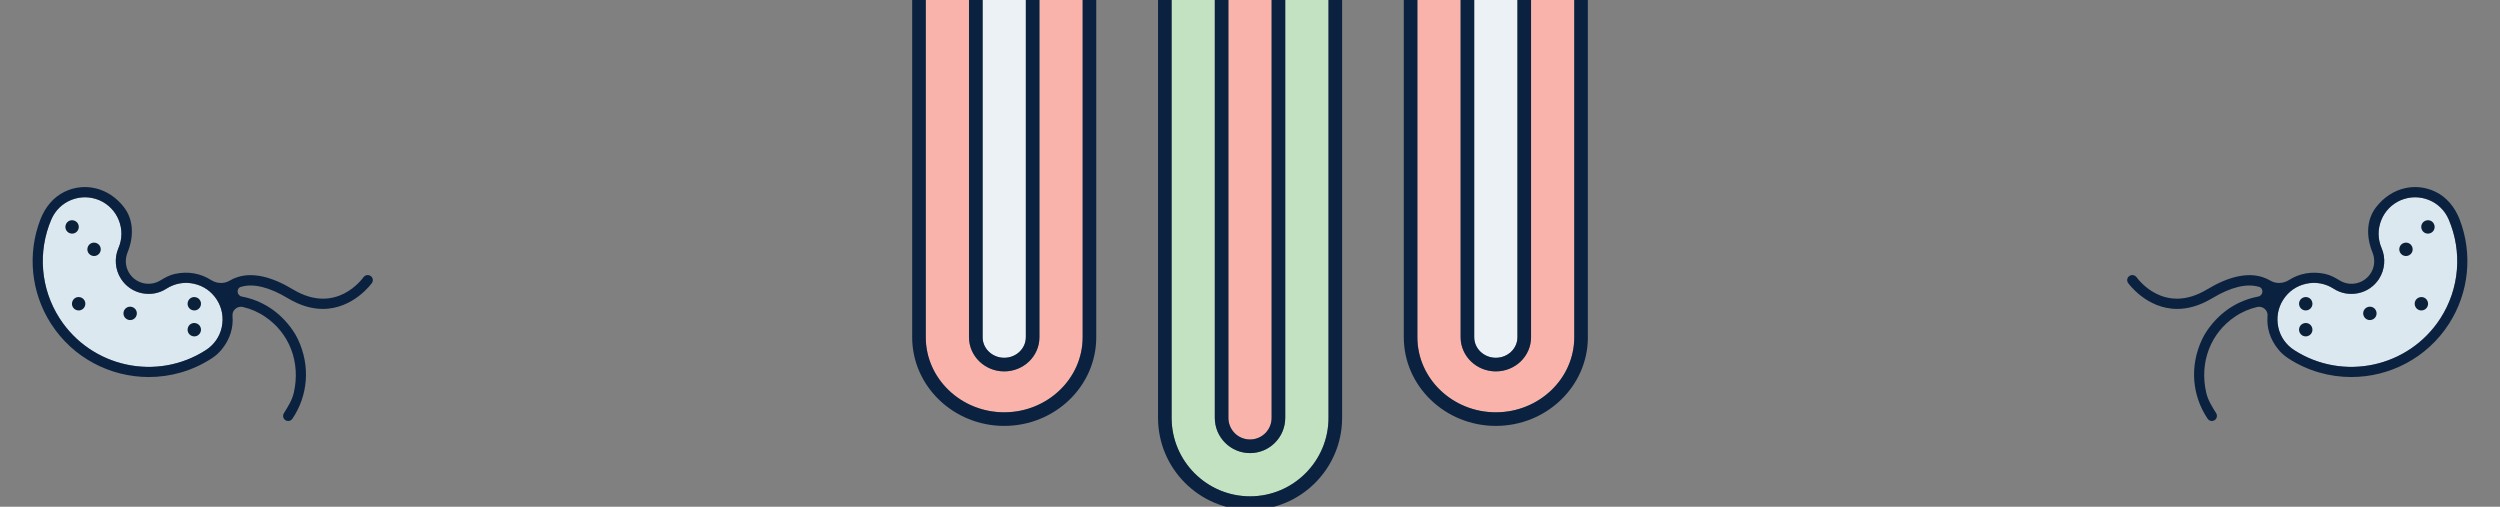 <svg width="296" height="60" viewBox="0 0 296 60" fill="none" xmlns="http://www.w3.org/2000/svg">
<rect x="0" y="0" width="296" height="60" fill="#808080" stroke="none"/>
<g clip-path="url(#clip0_2888_5835)">
<path d="M22.957 33.6C21.829 33.36 20.677 33.564 19.705 34.188C18.829 34.752 17.797 34.932 16.777 34.716C15.757 34.5 14.893 33.888 14.329 33.024C13.633 31.932 13.513 30.576 14.029 29.376C14.485 28.32 14.497 27.144 14.065 26.076C13.633 25.008 12.817 24.168 11.761 23.712C11.209 23.484 10.633 23.364 10.057 23.364C9.517 23.364 8.965 23.472 8.449 23.676C7.381 24.108 6.541 24.924 6.085 25.98C4.441 29.82 4.813 34.2 7.069 37.704C10.813 43.512 18.577 45.192 24.385 41.46C25.357 40.836 26.029 39.876 26.269 38.748C26.509 37.62 26.305 36.468 25.681 35.496C25.057 34.524 24.097 33.852 22.969 33.612L22.957 33.6Z" fill="#DBE8EF"/>
<path d="M43.042 32.808C42.91 33 39.79 37.344 34.678 34.26C32.146 32.736 29.95 32.244 28.162 32.796C27.79 32.916 27.466 33.06 27.19 33.228C26.506 33.636 25.642 33.576 24.97 33.144C23.782 32.388 22.294 32.076 20.686 32.436C20.086 32.568 19.534 32.868 19.006 33.192C18.406 33.564 17.698 33.684 17.014 33.54C16.15 33.348 15.442 32.772 15.094 31.932C14.818 31.272 14.842 30.516 15.118 29.844C15.838 28.068 15.85 26.04 14.674 24.528C12.85 22.176 10.006 21.564 7.642 22.704C6.298 23.352 5.338 24.564 4.798 25.944C3.202 30.048 3.67 34.644 6.046 38.34C8.662 42.408 13.09 44.64 17.614 44.64C20.17 44.64 22.762 43.932 25.066 42.432C25.522 42.132 25.942 41.772 26.278 41.34C27.286 40.092 27.646 38.712 27.526 37.392C27.466 36.72 28.114 36.192 28.762 36.348C29.686 36.564 30.586 36.948 31.39 37.5C34.21 39.396 35.626 42.828 34.786 46.5C34.582 47.388 34.09 48.156 33.61 48.924C33.442 49.2 33.514 49.56 33.778 49.74C33.886 49.812 33.994 49.848 34.114 49.848C34.306 49.848 34.498 49.752 34.618 49.584C36.478 46.824 36.766 43.332 35.278 40.176C35.11 39.816 34.906 39.468 34.678 39.132C33.118 36.864 30.982 35.556 28.63 35.112C28.03 34.992 27.946 34.14 28.534 33.96C28.534 33.96 28.546 33.96 28.558 33.96C29.986 33.528 31.894 33.996 34.066 35.304C35.602 36.228 36.994 36.576 38.23 36.576C41.854 36.576 44.014 33.54 44.038 33.504C44.23 33.228 44.158 32.856 43.882 32.676C43.606 32.484 43.234 32.556 43.042 32.82V32.808ZM26.254 38.736C26.014 39.864 25.342 40.824 24.37 41.448C18.562 45.192 10.798 43.5 7.054 37.692C4.798 34.188 4.438 29.808 6.082 25.968C6.538 24.912 7.378 24.084 8.446 23.664C8.962 23.46 9.514 23.352 10.054 23.352C10.63 23.352 11.206 23.472 11.758 23.7C12.814 24.156 13.642 24.996 14.062 26.064C14.494 27.132 14.482 28.308 14.026 29.364C13.51 30.552 13.63 31.92 14.326 33.012C14.89 33.888 15.754 34.488 16.774 34.704C17.794 34.92 18.838 34.74 19.702 34.176C20.674 33.552 21.826 33.336 22.954 33.588C24.082 33.828 25.042 34.5 25.666 35.472C26.29 36.444 26.494 37.596 26.254 38.724V38.736Z" fill="#0A2240"/>
<path d="M15.218 37.872C15.638 37.98 16.07 37.728 16.178 37.296C16.286 36.876 16.034 36.444 15.602 36.336C15.17 36.228 14.75 36.48 14.642 36.912C14.534 37.332 14.786 37.764 15.218 37.872Z" fill="#0B2039"/>
<path d="M9.12 36.732C9.54 36.84 9.972 36.588 10.081 36.156C10.188 35.736 9.936 35.304 9.504 35.196C9.072 35.088 8.652 35.34 8.544 35.772C8.436 36.192 8.688 36.624 9.12 36.732Z" fill="#0B2039"/>
<path d="M10.945 30.288C11.365 30.396 11.797 30.144 11.905 29.712C12.013 29.292 11.761 28.86 11.329 28.752C10.897 28.644 10.477 28.896 10.369 29.328C10.261 29.748 10.513 30.18 10.945 30.288Z" fill="#0B2039"/>
<path d="M8.343 27.636C8.763 27.744 9.195 27.492 9.303 27.06C9.411 26.64 9.159 26.208 8.727 26.1C8.295 25.992 7.875 26.244 7.767 26.676C7.659 27.096 7.911 27.528 8.343 27.636Z" fill="#0B2039"/>
<path d="M22.812 39.804C23.232 39.912 23.664 39.66 23.772 39.228C23.88 38.808 23.628 38.376 23.196 38.268C22.764 38.16 22.344 38.412 22.236 38.844C22.128 39.264 22.38 39.696 22.812 39.804Z" fill="#0B2039"/>
<path d="M22.812 36.732C23.232 36.84 23.664 36.588 23.772 36.156C23.88 35.736 23.628 35.304 23.196 35.196C22.764 35.088 22.344 35.34 22.236 35.772C22.128 36.192 22.38 36.624 22.812 36.732Z" fill="#0B2039"/>
</g>
<g clip-path="url(#clip1_2888_5835)">
<path d="M148.001 58.765C153.12 58.765 157.289 54.596 157.289 49.477L157.289 -0.406L152.17 -0.406L152.17 49.477C152.17 51.779 150.303 53.646 148.001 53.646C145.7 53.646 143.832 51.779 143.832 49.477L143.832 -0.406L138.714 -0.406L138.714 49.477C138.714 54.596 142.883 58.765 148.001 58.765Z" fill="#C3E2C1"/>
<path d="M147.995 52.036C149.412 52.036 150.555 50.894 150.555 49.477L150.555 -0.406L145.436 -0.406L145.436 49.477C145.436 50.894 146.579 52.036 147.995 52.036Z" fill="#F9B3AA"/>
<path d="M177.101 42.362C178.517 42.362 179.66 41.267 179.66 39.931L179.66 -0.407L174.541 -0.407L174.541 39.931C174.541 41.267 175.684 42.362 177.101 42.362Z" fill="#EBF1F5"/>
<path d="M177.103 48.817C182.222 48.817 186.391 44.825 186.391 39.932L186.391 -0.406L181.272 -0.406L181.272 39.932C181.272 42.153 179.405 43.972 177.103 43.972C174.801 43.972 172.934 42.169 172.934 39.932L172.934 -0.406L167.815 -0.406L167.815 39.932C167.815 44.825 171.984 48.817 177.103 48.817Z" fill="#F9B3AA"/>
<path d="M118.896 48.817C124.015 48.817 128.184 44.825 128.184 39.932L128.184 -0.406L123.065 -0.406L123.065 39.932C123.065 42.153 121.198 43.972 118.896 43.972C116.594 43.972 114.727 42.169 114.727 39.932L114.727 -0.406L109.608 -0.406L109.608 39.932C109.608 44.825 113.777 48.817 118.896 48.817Z" fill="#F9B3AA"/>
<path d="M118.898 42.362C120.314 42.362 121.457 41.268 121.457 39.932L121.457 -0.406L116.338 -0.406L116.338 39.932C116.338 41.268 117.481 42.362 118.898 42.362Z" fill="#EBF1F5"/>
<path d="M150.562 -2L150.562 49.477C150.562 50.894 149.419 52.036 148.003 52.036C146.586 52.036 145.444 50.894 145.444 49.477L145.444 -2L143.834 -2L143.834 49.477C143.834 51.779 145.701 53.646 148.003 53.646C150.305 53.646 152.172 51.779 152.172 49.477L152.172 -2L150.562 -2Z" fill="#0A2240"/>
<path d="M118.901 43.972C121.203 43.972 123.07 42.169 123.07 39.932L123.07 -1.662L121.461 -1.662L121.461 39.932C121.461 41.268 120.318 42.362 118.901 42.362C117.485 42.362 116.342 41.268 116.342 39.932L116.342 -1.662L114.732 -1.662L114.732 39.932C114.732 42.153 116.599 43.972 118.901 43.972Z" fill="#0A2240"/>
<path d="M118.899 50.427C124.904 50.427 129.797 45.727 129.797 39.932L129.797 -1.662L128.187 -1.662L128.187 39.932C128.187 44.825 124.018 48.817 118.899 48.817C113.781 48.817 109.612 44.825 109.612 39.932L109.612 -1.662L108.002 -1.662L108.002 39.932C108.002 45.711 112.895 50.427 118.899 50.427Z" fill="#0A2240"/>
<path d="M177.108 43.972C179.41 43.972 181.277 42.169 181.277 39.932L181.277 -1.662L179.668 -1.662L179.668 39.932C179.668 41.268 178.525 42.362 177.108 42.362C175.692 42.362 174.549 41.268 174.549 39.932L174.549 -1.662L172.939 -1.662L172.939 39.932C172.939 42.153 174.807 43.972 177.108 43.972Z" fill="#0A2240"/>
<path d="M177.107 50.427C183.111 50.427 188.004 45.727 188.004 39.932L188.004 -1.662L186.394 -1.662L186.394 39.932C186.394 44.825 182.225 48.817 177.107 48.817C171.988 48.817 167.819 44.825 167.819 39.932L167.819 -1.662L166.209 -1.662L166.209 39.932C166.209 45.711 171.102 50.427 177.107 50.427Z" fill="#0A2240"/>
<path d="M157.297 -2L157.297 49.477C157.297 54.596 153.128 58.765 148.009 58.765C142.89 58.765 138.721 54.596 138.721 49.477L138.721 -2L137.111 -2L137.111 49.477C137.111 55.481 142.005 60.374 148.009 60.374C154.013 60.374 158.906 55.481 158.906 49.477L158.906 -2L157.297 -2Z" fill="#0A2240"/>
</g>
<g clip-path="url(#clip2_2888_5835)">
<path d="M273.047 33.6C274.175 33.36 275.327 33.564 276.299 34.188C277.175 34.752 278.207 34.932 279.227 34.716C280.247 34.5 281.111 33.888 281.675 33.024C282.371 31.932 282.491 30.576 281.975 29.376C281.519 28.32 281.507 27.144 281.939 26.076C282.371 25.008 283.187 24.168 284.243 23.712C284.795 23.484 285.371 23.364 285.947 23.364C286.487 23.364 287.039 23.472 287.555 23.676C288.623 24.108 289.463 24.924 289.919 25.98C291.563 29.82 291.191 34.2 288.935 37.704C285.191 43.512 277.427 45.192 271.619 41.46C270.647 40.836 269.975 39.876 269.735 38.748C269.495 37.62 269.699 36.468 270.323 35.496C270.947 34.524 271.907 33.852 273.035 33.612L273.047 33.6Z" fill="#DBE8EF"/>
<path d="M252.962 32.808C253.094 33 256.214 37.344 261.326 34.26C263.858 32.736 266.054 32.244 267.842 32.796C268.214 32.916 268.538 33.06 268.814 33.228C269.498 33.636 270.362 33.576 271.034 33.144C272.222 32.388 273.71 32.076 275.318 32.436C275.918 32.568 276.47 32.868 276.998 33.192C277.598 33.564 278.306 33.684 278.99 33.54C279.854 33.348 280.562 32.772 280.91 31.932C281.186 31.272 281.162 30.516 280.886 29.844C280.166 28.068 280.154 26.04 281.33 24.528C283.154 22.176 285.998 21.564 288.362 22.704C289.706 23.352 290.666 24.564 291.206 25.944C292.802 30.048 292.334 34.644 289.958 38.34C287.342 42.408 282.914 44.64 278.39 44.64C275.834 44.64 273.242 43.932 270.938 42.432C270.482 42.132 270.062 41.772 269.726 41.34C268.718 40.092 268.358 38.712 268.478 37.392C268.538 36.72 267.89 36.192 267.242 36.348C266.318 36.564 265.418 36.948 264.614 37.5C261.794 39.396 260.378 42.828 261.218 46.5C261.422 47.388 261.914 48.156 262.394 48.924C262.562 49.2 262.49 49.56 262.226 49.74C262.118 49.812 262.01 49.848 261.89 49.848C261.698 49.848 261.506 49.752 261.386 49.584C259.526 46.824 259.238 43.332 260.726 40.176C260.894 39.816 261.098 39.468 261.326 39.132C262.886 36.864 265.022 35.556 267.374 35.112C267.974 34.992 268.058 34.14 267.47 33.96C267.47 33.96 267.458 33.96 267.446 33.96C266.018 33.528 264.11 33.996 261.938 35.304C260.402 36.228 259.01 36.576 257.774 36.576C254.15 36.576 251.99 33.54 251.966 33.504C251.774 33.228 251.846 32.856 252.122 32.676C252.398 32.484 252.77 32.556 252.962 32.82V32.808ZM269.75 38.736C269.99 39.864 270.662 40.824 271.634 41.448C277.442 45.192 285.206 43.5 288.95 37.692C291.206 34.188 291.566 29.808 289.922 25.968C289.466 24.912 288.626 24.084 287.558 23.664C287.042 23.46 286.49 23.352 285.95 23.352C285.374 23.352 284.798 23.472 284.246 23.7C283.19 24.156 282.362 24.996 281.942 26.064C281.51 27.132 281.522 28.308 281.978 29.364C282.494 30.552 282.374 31.92 281.678 33.012C281.114 33.888 280.25 34.488 279.23 34.704C278.21 34.92 277.166 34.74 276.302 34.176C275.33 33.552 274.178 33.336 273.05 33.588C271.922 33.828 270.962 34.5 270.338 35.472C269.714 36.444 269.51 37.596 269.75 38.724V38.736Z" fill="#0A2240"/>
<path d="M280.786 37.872C280.366 37.98 279.934 37.728 279.826 37.296C279.718 36.876 279.97 36.444 280.402 36.336C280.834 36.228 281.254 36.48 281.362 36.912C281.47 37.332 281.218 37.764 280.786 37.872Z" fill="#0B2039"/>
<path d="M286.883 36.732C286.463 36.84 286.031 36.588 285.923 36.156C285.815 35.736 286.067 35.304 286.499 35.196C286.931 35.088 287.351 35.34 287.459 35.772C287.567 36.192 287.315 36.624 286.883 36.732Z" fill="#0B2039"/>
<path d="M285.059 30.288C284.639 30.396 284.207 30.144 284.099 29.712C283.991 29.292 284.243 28.86 284.675 28.752C285.107 28.644 285.527 28.896 285.635 29.328C285.743 29.748 285.491 30.18 285.059 30.288Z" fill="#0B2039"/>
<path d="M287.661 27.636C287.241 27.744 286.809 27.492 286.701 27.06C286.593 26.64 286.845 26.208 287.277 26.1C287.709 25.992 288.129 26.244 288.237 26.676C288.345 27.096 288.093 27.528 287.661 27.636Z" fill="#0B2039"/>
<path d="M273.192 39.804C272.772 39.912 272.34 39.66 272.232 39.228C272.124 38.808 272.376 38.376 272.808 38.268C273.24 38.16 273.66 38.412 273.768 38.844C273.876 39.264 273.624 39.696 273.192 39.804Z" fill="#0B2039"/>
<path d="M273.192 36.732C272.772 36.84 272.34 36.588 272.232 36.156C272.124 35.736 272.376 35.304 272.808 35.196C273.24 35.088 273.66 35.34 273.768 35.772C273.876 36.192 273.624 36.624 273.192 36.732Z" fill="#0B2039"/>
</g>
<defs>
<clipPath id="clip0_2888_5835">
<rect width="40.272" height="27.696" fill="white" transform="translate(3.863 22.152)"/>
</clipPath>
<clipPath id="clip1_2888_5835">
<rect width="80" height="60" fill="white" transform="translate(188 60) rotate(-180)"/>
</clipPath>
<clipPath id="clip2_2888_5835">
<rect width="40.272" height="27.696" fill="white" transform="matrix(-1 0 0 1 292.141 22.152)"/>
</clipPath>
</defs>
</svg>
